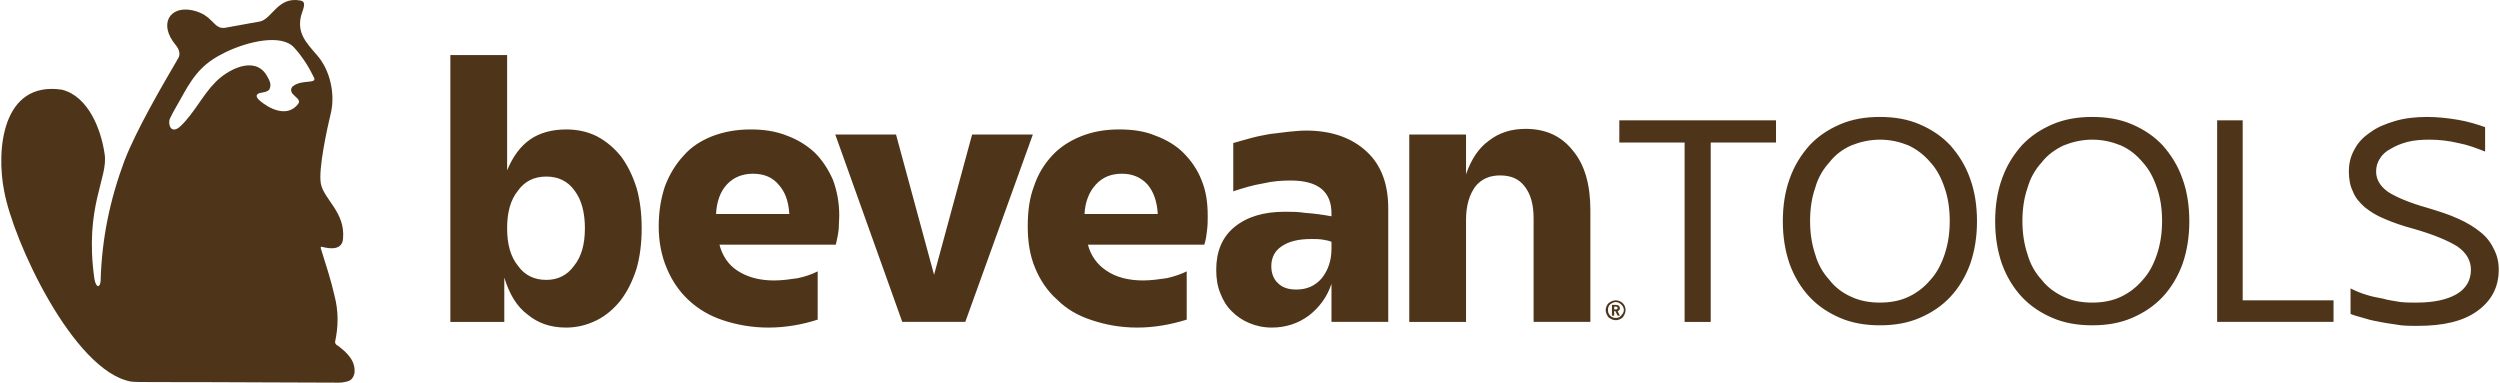 <?xml version="1.0" encoding="UTF-8"?> <svg xmlns="http://www.w3.org/2000/svg" xmlns:xlink="http://www.w3.org/1999/xlink" xmlns:xodm="http://www.corel.com/coreldraw/odm/2003" xml:space="preserve" width="98px" height="15px" version="1.0" style="shape-rendering:geometricPrecision; text-rendering:geometricPrecision; image-rendering:optimizeQuality; fill-rule:evenodd; clip-rule:evenodd" viewBox="0 0 43.99 6.74"> <defs> <style type="text/css"> .fil0 {fill:#4E3519;fill-rule:nonzero} </style> </defs> <g id="Camada_x0020_1">  <path class="fil0" d="M28.5 2.51l0 -0.39 2.76 0 0 0.39 -1.15 0 0 3.16 -0.46 0 0 -3.16 -1.15 0zm-19.59 1.51c0,0.28 0.06,0.5 0.19,0.66 0.12,0.17 0.29,0.25 0.5,0.25 0.2,0 0.37,-0.08 0.49,-0.25 0.13,-0.16 0.19,-0.38 0.19,-0.66 0,-0.28 -0.06,-0.5 -0.18,-0.66 -0.12,-0.17 -0.29,-0.25 -0.5,-0.25 -0.21,0 -0.38,0.08 -0.5,0.25 -0.13,0.16 -0.19,0.38 -0.19,0.66zm-3.25 0.33c-0.03,-0.01 -0.04,0 -0.03,0.03 0.09,0.29 0.18,0.56 0.24,0.83 0.07,0.27 0.07,0.53 0.01,0.81 0,0.03 0.01,0.05 0.05,0.07 0.16,0.12 0.32,0.27 0.29,0.49 -0.02,0.07 -0.05,0.12 -0.13,0.14 -0.04,0.01 -0.09,0.02 -0.14,0.02 -0.77,0 -1.81,-0.01 -3.12,-0.01 -0.32,0 -0.5,0 -0.55,-0.01 -1.01,-0.19 -2.07,-2.47 -2.23,-3.36 -0.14,-0.71 -0.04,-1.94 1.02,-1.78 0.47,0.12 0.69,0.71 0.75,1.13 0.07,0.42 -0.36,0.92 -0.18,2.2 0.03,0.17 0.1,0.16 0.11,0.04 0.02,-0.74 0.16,-1.42 0.42,-2.12 0.21,-0.54 0.64,-1.28 0.95,-1.81 0.04,-0.07 0.01,-0.16 -0.05,-0.23 -0.3,-0.36 -0.11,-0.69 0.29,-0.61 0.38,0.08 0.37,0.34 0.58,0.31 0.34,-0.06 0.54,-0.1 0.61,-0.11 0.22,-0.04 0.32,-0.45 0.72,-0.37 0.12,0.02 0.04,0.16 0.01,0.27 -0.07,0.3 0.08,0.46 0.28,0.69 0.23,0.26 0.32,0.67 0.25,1 -0.07,0.29 -0.23,1.02 -0.18,1.27 0.06,0.28 0.43,0.5 0.39,0.96 -0.01,0.2 -0.21,0.19 -0.36,0.15zm-0.51 -2.84c0.15,-0.11 0.41,-0.03 0.36,-0.14 -0.08,-0.17 -0.21,-0.38 -0.35,-0.53 -0.22,-0.25 -0.82,-0.11 -1.21,0.08 -0.35,0.17 -0.53,0.35 -0.75,0.75 -0.08,0.15 -0.17,0.29 -0.23,0.42 -0.04,0.1 0.02,0.29 0.19,0.13 0.24,-0.23 0.39,-0.55 0.61,-0.77 0.2,-0.21 0.68,-0.48 0.9,-0.13 0.05,0.09 0.1,0.16 0.05,0.26 -0.03,0.03 -0.07,0.04 -0.12,0.05 -0.09,0.01 -0.15,0.05 -0.05,0.14 0.15,0.13 0.48,0.32 0.68,0.06 0.05,-0.07 -0.04,-0.11 -0.1,-0.18 -0.04,-0.05 -0.03,-0.11 0.02,-0.14zm23.32 4.05l-0.04 -0.08 -0.02 0 0 0.08 -0.04 0 0 -0.19 0.07 0c0.04,0 0.07,0.02 0.07,0.06 0,0.01 0,0.02 -0.01,0.03 -0.01,0.01 -0.02,0.02 -0.03,0.02l0.04 0.08 -0.04 0zm-0.03 -0.16l-0.03 0 0 0.05 0.03 0c0.02,0 0.03,-0.01 0.03,-0.02 0,-0.02 -0.01,-0.03 -0.03,-0.03zm-0.13 0.19c-0.03,-0.04 -0.05,-0.08 -0.05,-0.13 0,-0.04 0.02,-0.09 0.05,-0.12 0.04,-0.03 0.08,-0.05 0.13,-0.05 0.04,0 0.09,0.02 0.12,0.05 0.03,0.03 0.05,0.07 0.05,0.12 0,0.05 -0.02,0.09 -0.05,0.13 -0.03,0.03 -0.08,0.05 -0.12,0.05 -0.05,0 -0.09,-0.02 -0.13,-0.05zm-0.01 -0.13c0,0.04 0.01,0.07 0.04,0.1 0.03,0.03 0.06,0.04 0.1,0.04 0.03,0 0.07,-0.01 0.09,-0.04 0.03,-0.03 0.05,-0.06 0.05,-0.1 0,-0.04 -0.02,-0.07 -0.05,-0.1 -0.02,-0.02 -0.06,-0.04 -0.09,-0.04 -0.04,0 -0.07,0.02 -0.1,0.04 -0.03,0.03 -0.04,0.06 -0.04,0.1zm-19.39 -2.46c0.1,-0.24 0.23,-0.42 0.4,-0.54 0.17,-0.12 0.39,-0.18 0.64,-0.18 0.2,0 0.38,0.04 0.54,0.12 0.17,0.09 0.31,0.21 0.43,0.36 0.11,0.15 0.2,0.33 0.27,0.55 0.06,0.21 0.09,0.45 0.09,0.71 0,0.26 -0.03,0.5 -0.09,0.71 -0.07,0.22 -0.16,0.4 -0.28,0.56 -0.12,0.15 -0.26,0.27 -0.42,0.35 -0.16,0.08 -0.34,0.13 -0.54,0.13 -0.28,0 -0.5,-0.08 -0.68,-0.23 -0.19,-0.14 -0.32,-0.36 -0.41,-0.65l0 0.78 -0.95 0 0 -4.7 1 0 0 2.03zm4.97 0.77c-0.01,-0.21 -0.07,-0.39 -0.19,-0.52 -0.11,-0.13 -0.26,-0.19 -0.45,-0.19 -0.18,0 -0.34,0.06 -0.46,0.19 -0.12,0.13 -0.18,0.31 -0.19,0.52l1.29 0zm-0.68 -1.49c0.23,0 0.44,0.03 0.64,0.11 0.19,0.07 0.35,0.17 0.49,0.3 0.14,0.14 0.24,0.3 0.32,0.48 0.07,0.19 0.11,0.4 0.11,0.63 0,0.08 -0.01,0.16 -0.01,0.24 -0.01,0.09 -0.03,0.18 -0.05,0.27l-2.05 0c0.05,0.19 0.15,0.35 0.32,0.46 0.17,0.11 0.38,0.17 0.64,0.17 0.15,0 0.28,-0.02 0.42,-0.04 0.14,-0.03 0.25,-0.07 0.35,-0.12l0 0.85c-0.28,0.09 -0.57,0.14 -0.87,0.14 -0.29,0 -0.56,-0.05 -0.8,-0.13 -0.24,-0.08 -0.44,-0.2 -0.61,-0.36 -0.16,-0.15 -0.29,-0.34 -0.38,-0.56 -0.09,-0.21 -0.14,-0.46 -0.14,-0.73 0,-0.27 0.04,-0.5 0.11,-0.71 0.08,-0.21 0.19,-0.39 0.33,-0.54 0.13,-0.15 0.3,-0.26 0.5,-0.34 0.21,-0.08 0.43,-0.12 0.68,-0.12zm3.78 3.39l-1.11 0 -1.18 -3.3 1.07 0 0.67 2.47 0.67 -2.47 1.07 0 -1.19 3.3zm3.39 -1.9c-0.01,-0.21 -0.07,-0.39 -0.18,-0.52 -0.12,-0.13 -0.27,-0.19 -0.45,-0.19 -0.19,0 -0.34,0.06 -0.46,0.19 -0.12,0.13 -0.19,0.31 -0.2,0.52l1.29 0zm-0.68 -1.49c0.24,0 0.45,0.03 0.64,0.11 0.19,0.07 0.36,0.17 0.49,0.3 0.14,0.14 0.25,0.3 0.32,0.48 0.08,0.19 0.11,0.4 0.11,0.63 0,0.08 0,0.16 -0.01,0.24 -0.01,0.09 -0.02,0.18 -0.05,0.27l-2.05 0c0.05,0.19 0.16,0.35 0.33,0.46 0.16,0.11 0.38,0.17 0.64,0.17 0.14,0 0.28,-0.02 0.42,-0.04 0.13,-0.03 0.25,-0.07 0.35,-0.12l0 0.85c-0.29,0.09 -0.58,0.14 -0.87,0.14 -0.3,0 -0.56,-0.05 -0.8,-0.13 -0.25,-0.08 -0.45,-0.2 -0.61,-0.36 -0.17,-0.15 -0.3,-0.34 -0.39,-0.56 -0.09,-0.21 -0.13,-0.46 -0.13,-0.73 0,-0.27 0.03,-0.5 0.11,-0.71 0.07,-0.21 0.18,-0.39 0.32,-0.54 0.14,-0.15 0.31,-0.26 0.51,-0.34 0.2,-0.08 0.42,-0.12 0.67,-0.12zm2.68 2.41c0,0.12 0.04,0.23 0.12,0.3 0.08,0.08 0.19,0.11 0.32,0.11 0.18,0 0.33,-0.06 0.45,-0.2 0.11,-0.14 0.17,-0.31 0.17,-0.52l0 -0.12c-0.04,-0.02 -0.1,-0.03 -0.16,-0.04 -0.07,-0.01 -0.13,-0.01 -0.19,-0.01 -0.23,0 -0.4,0.04 -0.53,0.13 -0.12,0.08 -0.18,0.2 -0.18,0.35zm1.06 0.98l0 -0.67c-0.08,0.24 -0.22,0.42 -0.4,0.56 -0.19,0.14 -0.41,0.21 -0.65,0.21 -0.15,0 -0.28,-0.03 -0.4,-0.08 -0.12,-0.05 -0.22,-0.12 -0.31,-0.21 -0.09,-0.09 -0.15,-0.19 -0.2,-0.32 -0.05,-0.12 -0.07,-0.26 -0.07,-0.41 0,-0.31 0.1,-0.57 0.32,-0.75 0.22,-0.18 0.51,-0.27 0.89,-0.27 0.11,0 0.23,0 0.36,0.02 0.14,0.01 0.3,0.03 0.46,0.06l0 -0.05c0,-0.39 -0.24,-0.58 -0.72,-0.58 -0.15,0 -0.31,0.01 -0.48,0.05 -0.18,0.03 -0.35,0.08 -0.53,0.14l0 -0.85c0.1,-0.03 0.21,-0.06 0.32,-0.09 0.11,-0.03 0.22,-0.05 0.33,-0.07 0.11,-0.01 0.23,-0.03 0.33,-0.04 0.11,-0.01 0.21,-0.02 0.3,-0.02 0.46,0 0.81,0.13 1.07,0.37 0.26,0.24 0.38,0.58 0.38,1l0 2 -1 0zm1.37 0l0 -3.3 1 0 0 0.7c0.09,-0.26 0.22,-0.46 0.4,-0.59 0.18,-0.14 0.39,-0.21 0.65,-0.21 0.36,0 0.63,0.13 0.83,0.38 0.21,0.25 0.31,0.6 0.31,1.05l0 1.97 -1 0 0 -1.82c0,-0.25 -0.05,-0.43 -0.16,-0.57 -0.1,-0.13 -0.24,-0.19 -0.43,-0.19 -0.18,0 -0.33,0.06 -0.44,0.2 -0.1,0.14 -0.16,0.33 -0.16,0.58l0 1.8 -1 0zm6.58 -1.77c0,-0.28 0.04,-0.53 0.12,-0.75 0.08,-0.23 0.2,-0.42 0.35,-0.59 0.15,-0.16 0.33,-0.28 0.54,-0.37 0.21,-0.09 0.44,-0.13 0.7,-0.13 0.26,0 0.49,0.04 0.7,0.13 0.21,0.09 0.39,0.21 0.54,0.37 0.15,0.17 0.27,0.36 0.35,0.59 0.08,0.22 0.12,0.47 0.12,0.75 0,0.27 -0.04,0.52 -0.12,0.75 -0.08,0.22 -0.2,0.42 -0.35,0.58 -0.15,0.16 -0.33,0.28 -0.54,0.37 -0.21,0.09 -0.44,0.13 -0.7,0.13 -0.26,0 -0.49,-0.04 -0.7,-0.13 -0.21,-0.09 -0.39,-0.21 -0.54,-0.37 -0.15,-0.16 -0.27,-0.36 -0.35,-0.58 -0.08,-0.23 -0.12,-0.48 -0.12,-0.75zm0.48 -0.01c0,0.22 0.03,0.41 0.09,0.59 0.05,0.18 0.14,0.33 0.25,0.45 0.1,0.13 0.23,0.23 0.39,0.3 0.15,0.07 0.32,0.1 0.5,0.1 0.18,0 0.35,-0.03 0.5,-0.1 0.15,-0.07 0.28,-0.17 0.39,-0.3 0.11,-0.12 0.19,-0.27 0.25,-0.45 0.06,-0.18 0.09,-0.37 0.09,-0.59 0,-0.21 -0.03,-0.41 -0.09,-0.58 -0.06,-0.18 -0.14,-0.33 -0.25,-0.45 -0.11,-0.13 -0.24,-0.23 -0.39,-0.3 -0.15,-0.06 -0.31,-0.1 -0.5,-0.1 -0.18,0 -0.35,0.04 -0.5,0.1 -0.16,0.07 -0.29,0.17 -0.39,0.3 -0.11,0.12 -0.2,0.27 -0.25,0.45 -0.06,0.17 -0.09,0.37 -0.09,0.58zm3.26 0.01c0,-0.28 0.04,-0.53 0.12,-0.75 0.08,-0.23 0.2,-0.42 0.35,-0.59 0.15,-0.16 0.33,-0.28 0.54,-0.37 0.21,-0.09 0.44,-0.13 0.7,-0.13 0.26,0 0.49,0.04 0.7,0.13 0.21,0.09 0.39,0.21 0.54,0.37 0.15,0.17 0.27,0.36 0.35,0.59 0.08,0.22 0.12,0.47 0.12,0.75 0,0.27 -0.04,0.52 -0.12,0.75 -0.08,0.22 -0.2,0.42 -0.35,0.58 -0.15,0.16 -0.33,0.28 -0.54,0.37 -0.21,0.09 -0.44,0.13 -0.7,0.13 -0.26,0 -0.49,-0.04 -0.7,-0.13 -0.21,-0.09 -0.39,-0.21 -0.54,-0.37 -0.15,-0.16 -0.27,-0.36 -0.35,-0.58 -0.08,-0.23 -0.12,-0.48 -0.12,-0.75zm0.48 -0.01c0,0.22 0.03,0.41 0.09,0.59 0.05,0.18 0.14,0.33 0.25,0.45 0.1,0.13 0.24,0.23 0.39,0.3 0.15,0.07 0.32,0.1 0.5,0.1 0.18,0 0.35,-0.03 0.5,-0.1 0.15,-0.07 0.28,-0.17 0.39,-0.3 0.11,-0.12 0.19,-0.27 0.25,-0.45 0.06,-0.18 0.09,-0.37 0.09,-0.59 0,-0.21 -0.03,-0.41 -0.09,-0.58 -0.06,-0.18 -0.14,-0.33 -0.25,-0.45 -0.11,-0.13 -0.23,-0.23 -0.39,-0.3 -0.15,-0.06 -0.31,-0.1 -0.5,-0.1 -0.18,0 -0.35,0.04 -0.5,0.1 -0.15,0.07 -0.29,0.17 -0.39,0.3 -0.11,0.12 -0.2,0.27 -0.25,0.45 -0.06,0.17 -0.09,0.37 -0.09,0.58zm3.43 1.78l0 -3.55 0.45 0 0 3.17 1.6 0 0 0.38 -2.05 0zm3.7 -3.61c0.18,0 0.36,0.02 0.54,0.05 0.18,0.03 0.34,0.08 0.48,0.13l0 0.43c-0.15,-0.06 -0.31,-0.12 -0.47,-0.15 -0.17,-0.04 -0.34,-0.06 -0.51,-0.06 -0.14,0 -0.27,0.01 -0.39,0.04 -0.11,0.03 -0.21,0.07 -0.29,0.12 -0.08,0.04 -0.15,0.1 -0.19,0.17 -0.05,0.07 -0.07,0.15 -0.07,0.23 0,0.14 0.07,0.26 0.21,0.36 0.14,0.09 0.37,0.19 0.69,0.28 0.2,0.06 0.39,0.12 0.54,0.19 0.16,0.07 0.29,0.15 0.4,0.24 0.1,0.08 0.18,0.18 0.23,0.29 0.06,0.11 0.09,0.23 0.09,0.37 0,0.31 -0.13,0.55 -0.38,0.73 -0.25,0.18 -0.6,0.26 -1.05,0.26 -0.09,0 -0.19,0 -0.29,-0.01 -0.11,-0.02 -0.22,-0.03 -0.32,-0.05 -0.11,-0.02 -0.22,-0.04 -0.31,-0.07 -0.1,-0.03 -0.19,-0.05 -0.26,-0.08l0 -0.45c0.08,0.04 0.17,0.08 0.27,0.11 0.09,0.03 0.19,0.05 0.3,0.07 0.1,0.03 0.2,0.04 0.31,0.06 0.1,0.01 0.19,0.01 0.28,0.01 0.3,0 0.54,-0.05 0.71,-0.15 0.17,-0.1 0.25,-0.25 0.25,-0.43 0,-0.16 -0.08,-0.3 -0.24,-0.41 -0.16,-0.1 -0.42,-0.21 -0.77,-0.31 -0.19,-0.05 -0.36,-0.11 -0.5,-0.17 -0.15,-0.06 -0.26,-0.13 -0.36,-0.21 -0.09,-0.08 -0.17,-0.17 -0.21,-0.28 -0.05,-0.1 -0.07,-0.22 -0.07,-0.35 0,-0.14 0.03,-0.27 0.1,-0.39 0.06,-0.12 0.16,-0.22 0.28,-0.3 0.12,-0.09 0.27,-0.15 0.44,-0.2 0.17,-0.05 0.36,-0.07 0.56,-0.07z"></path> </g> </svg> 